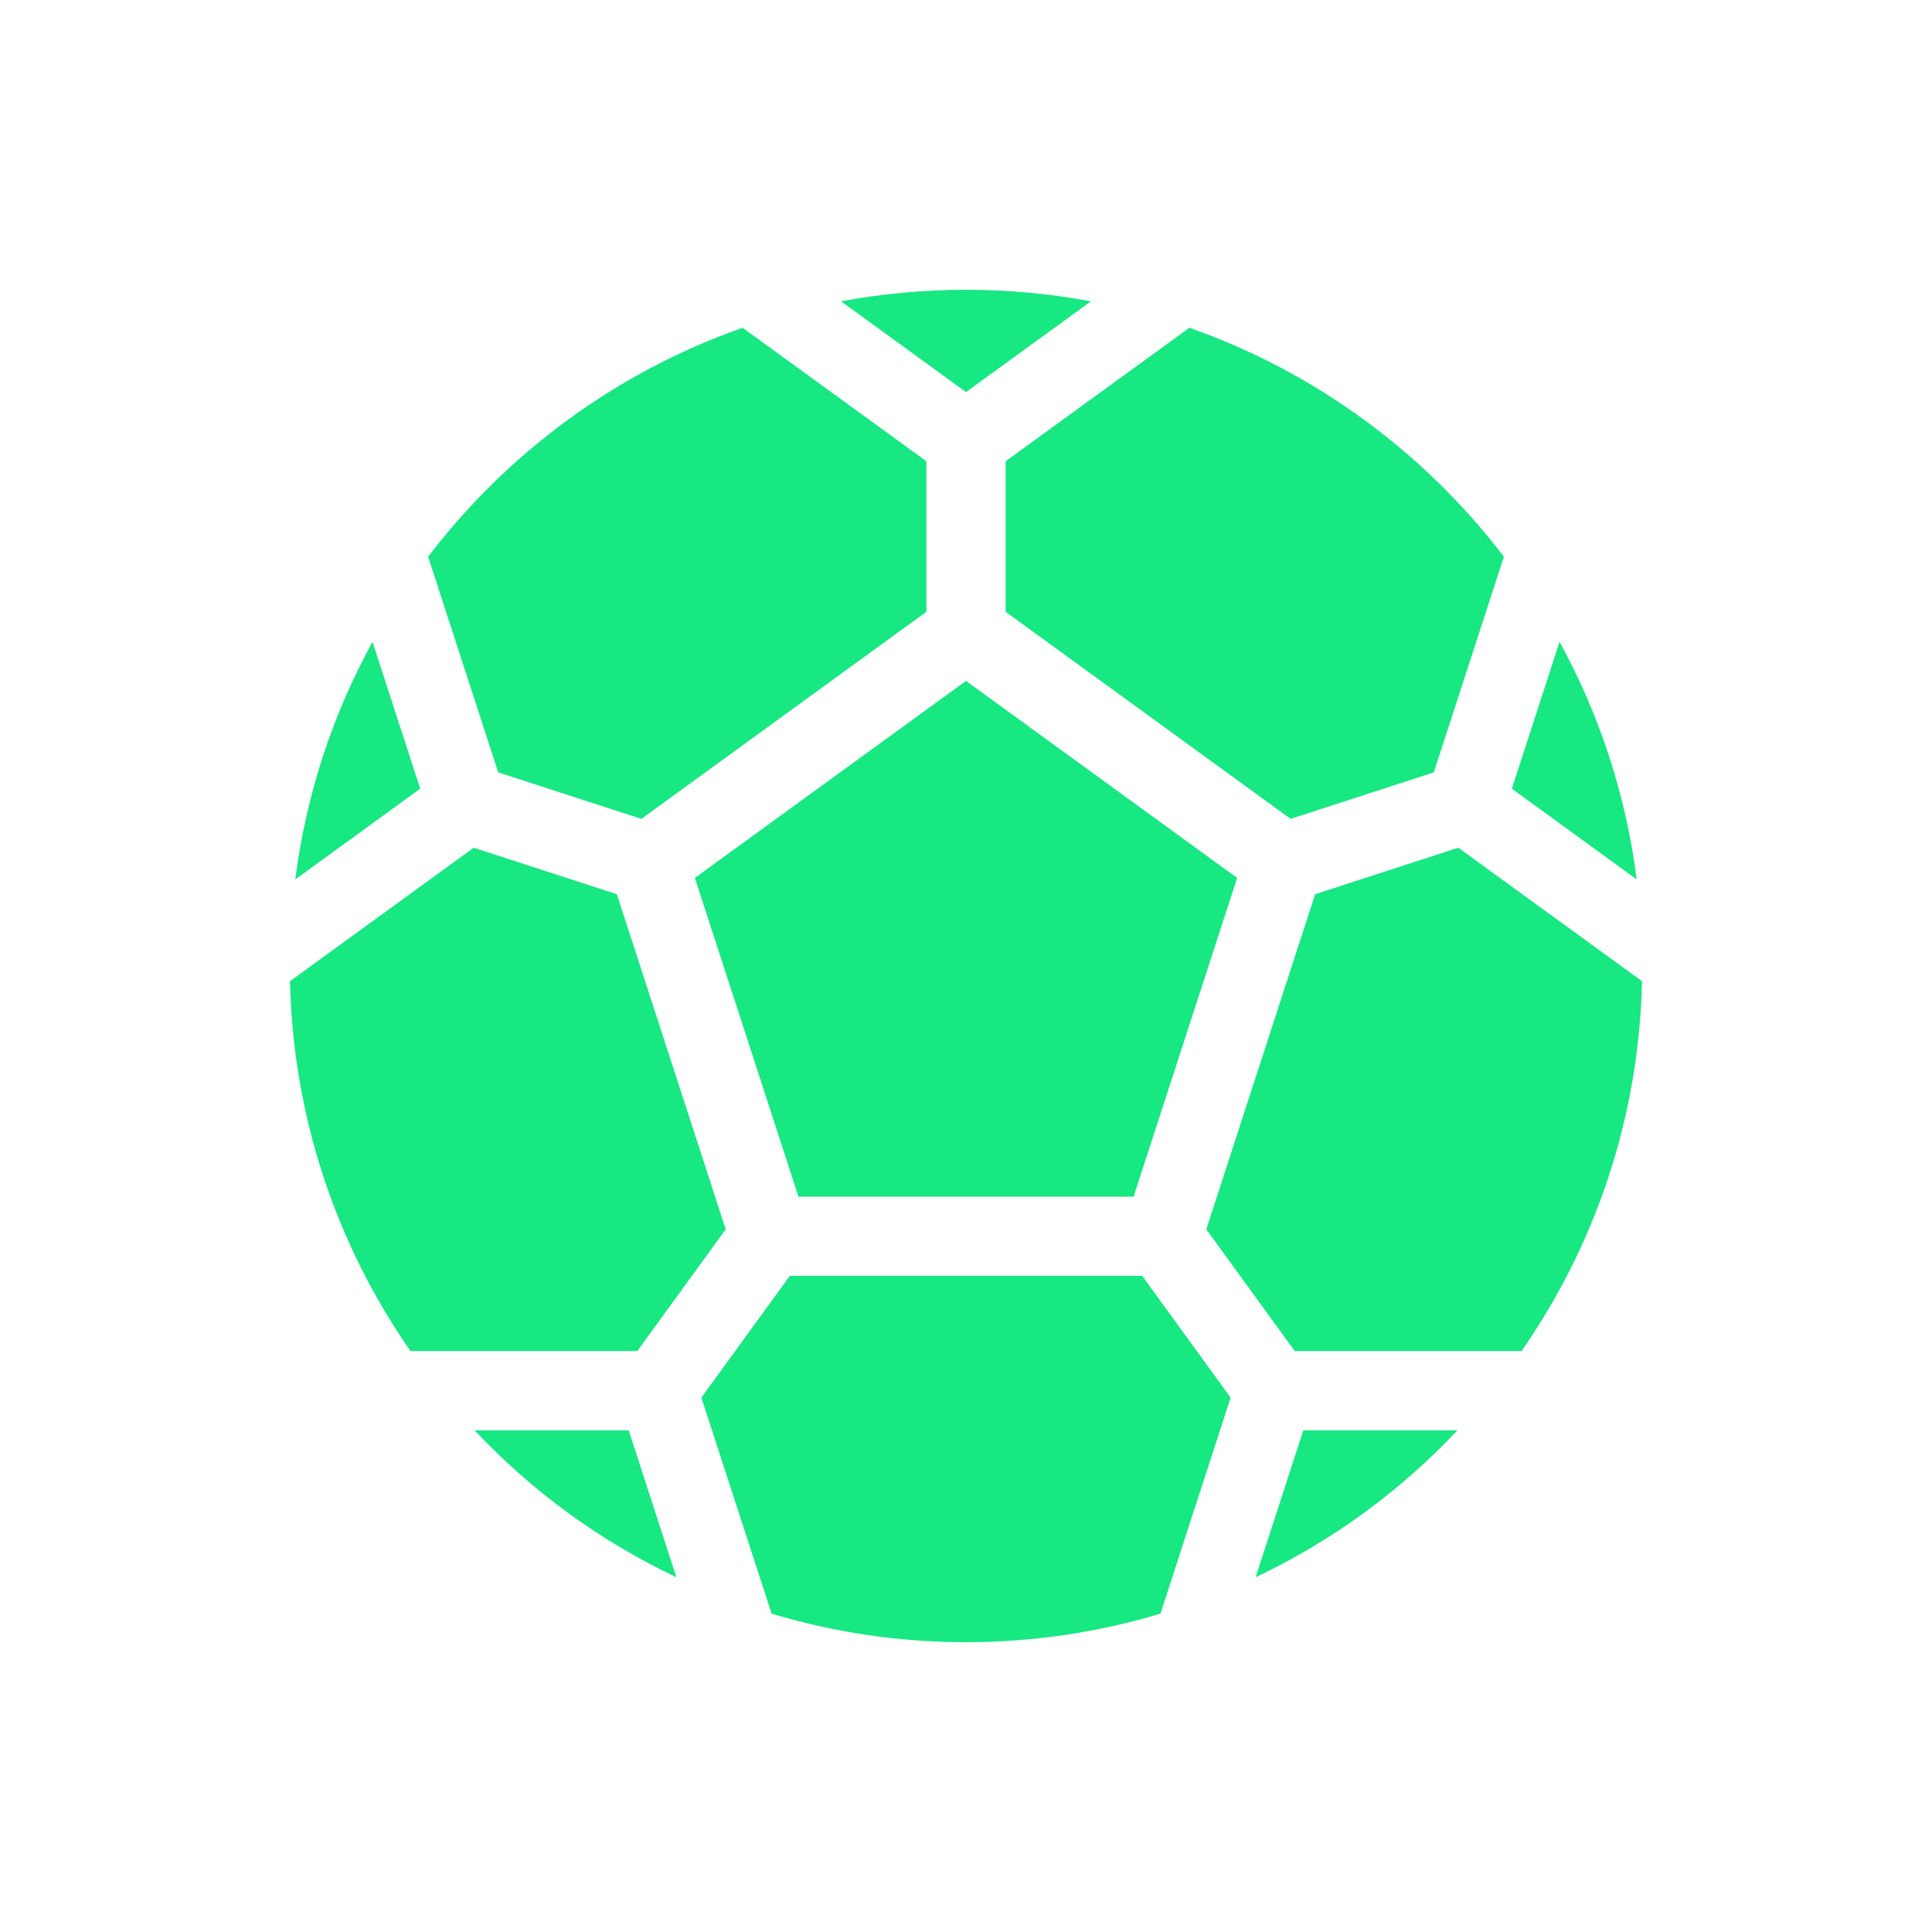 <svg width="32" height="32" viewBox="0 0 32 32" fill="none" xmlns="http://www.w3.org/2000/svg">
<g clip-path="url(#clip0_128_168)">
<path d="M11.509 14.541L13.225 19.82H18.776L20.491 14.541L16 11.278L11.509 14.541Z" fill="#17E882"/>
<path d="M18.069 4.991C17.391 4.864 16.698 4.8 16 4.8C15.302 4.8 14.61 4.864 13.931 4.991L16 6.494L18.069 4.991Z" fill="#17E882"/>
<path d="M25.831 10.631L25.041 13.063L27.109 14.566C26.933 13.182 26.501 11.852 25.831 10.631Z" fill="#17E882"/>
<path d="M20.797 26.124C22.054 25.529 23.184 24.706 24.141 23.69H21.587L20.797 26.124Z" fill="#17E882"/>
<path d="M6.17 10.631C5.499 11.852 5.067 13.182 4.891 14.566L6.96 13.063L6.17 10.631Z" fill="#17E882"/>
<path d="M7.859 23.69C8.816 24.706 9.946 25.529 11.203 26.124L10.413 23.69H7.859Z" fill="#17E882"/>
<path d="M16.656 10.133L21.377 13.563L23.748 12.793L24.909 9.221C23.592 7.495 21.786 6.161 19.7 5.429L16.656 7.64V10.133Z" fill="#17E882"/>
<path d="M24.154 14.041L21.783 14.811L19.98 20.361L21.445 22.378H25.201C26.416 20.631 27.147 18.524 27.197 16.252L24.154 14.041Z" fill="#17E882"/>
<path d="M13.082 21.132L11.617 23.149L12.78 26.727C13.8 27.034 14.881 27.2 16 27.2C17.119 27.2 18.2 27.034 19.221 26.727L20.383 23.149L18.918 21.132H13.082Z" fill="#17E882"/>
<path d="M10.623 13.563L15.344 10.133V7.64L12.3 5.429C10.214 6.161 8.408 7.495 7.091 9.221L8.252 12.793L10.623 13.563Z" fill="#17E882"/>
<path d="M12.02 20.361L10.217 14.811L7.846 14.041L4.803 16.252C4.854 18.524 5.584 20.631 6.799 22.378H10.555L12.02 20.361Z" fill="#17E882"/>
</g>
<defs>
<clipPath id="clip0_128_168">
<rect width="22.4" height="22.4" fill="white" transform="translate(4.8 4.8)"/>
</clipPath>
</defs>
</svg>
